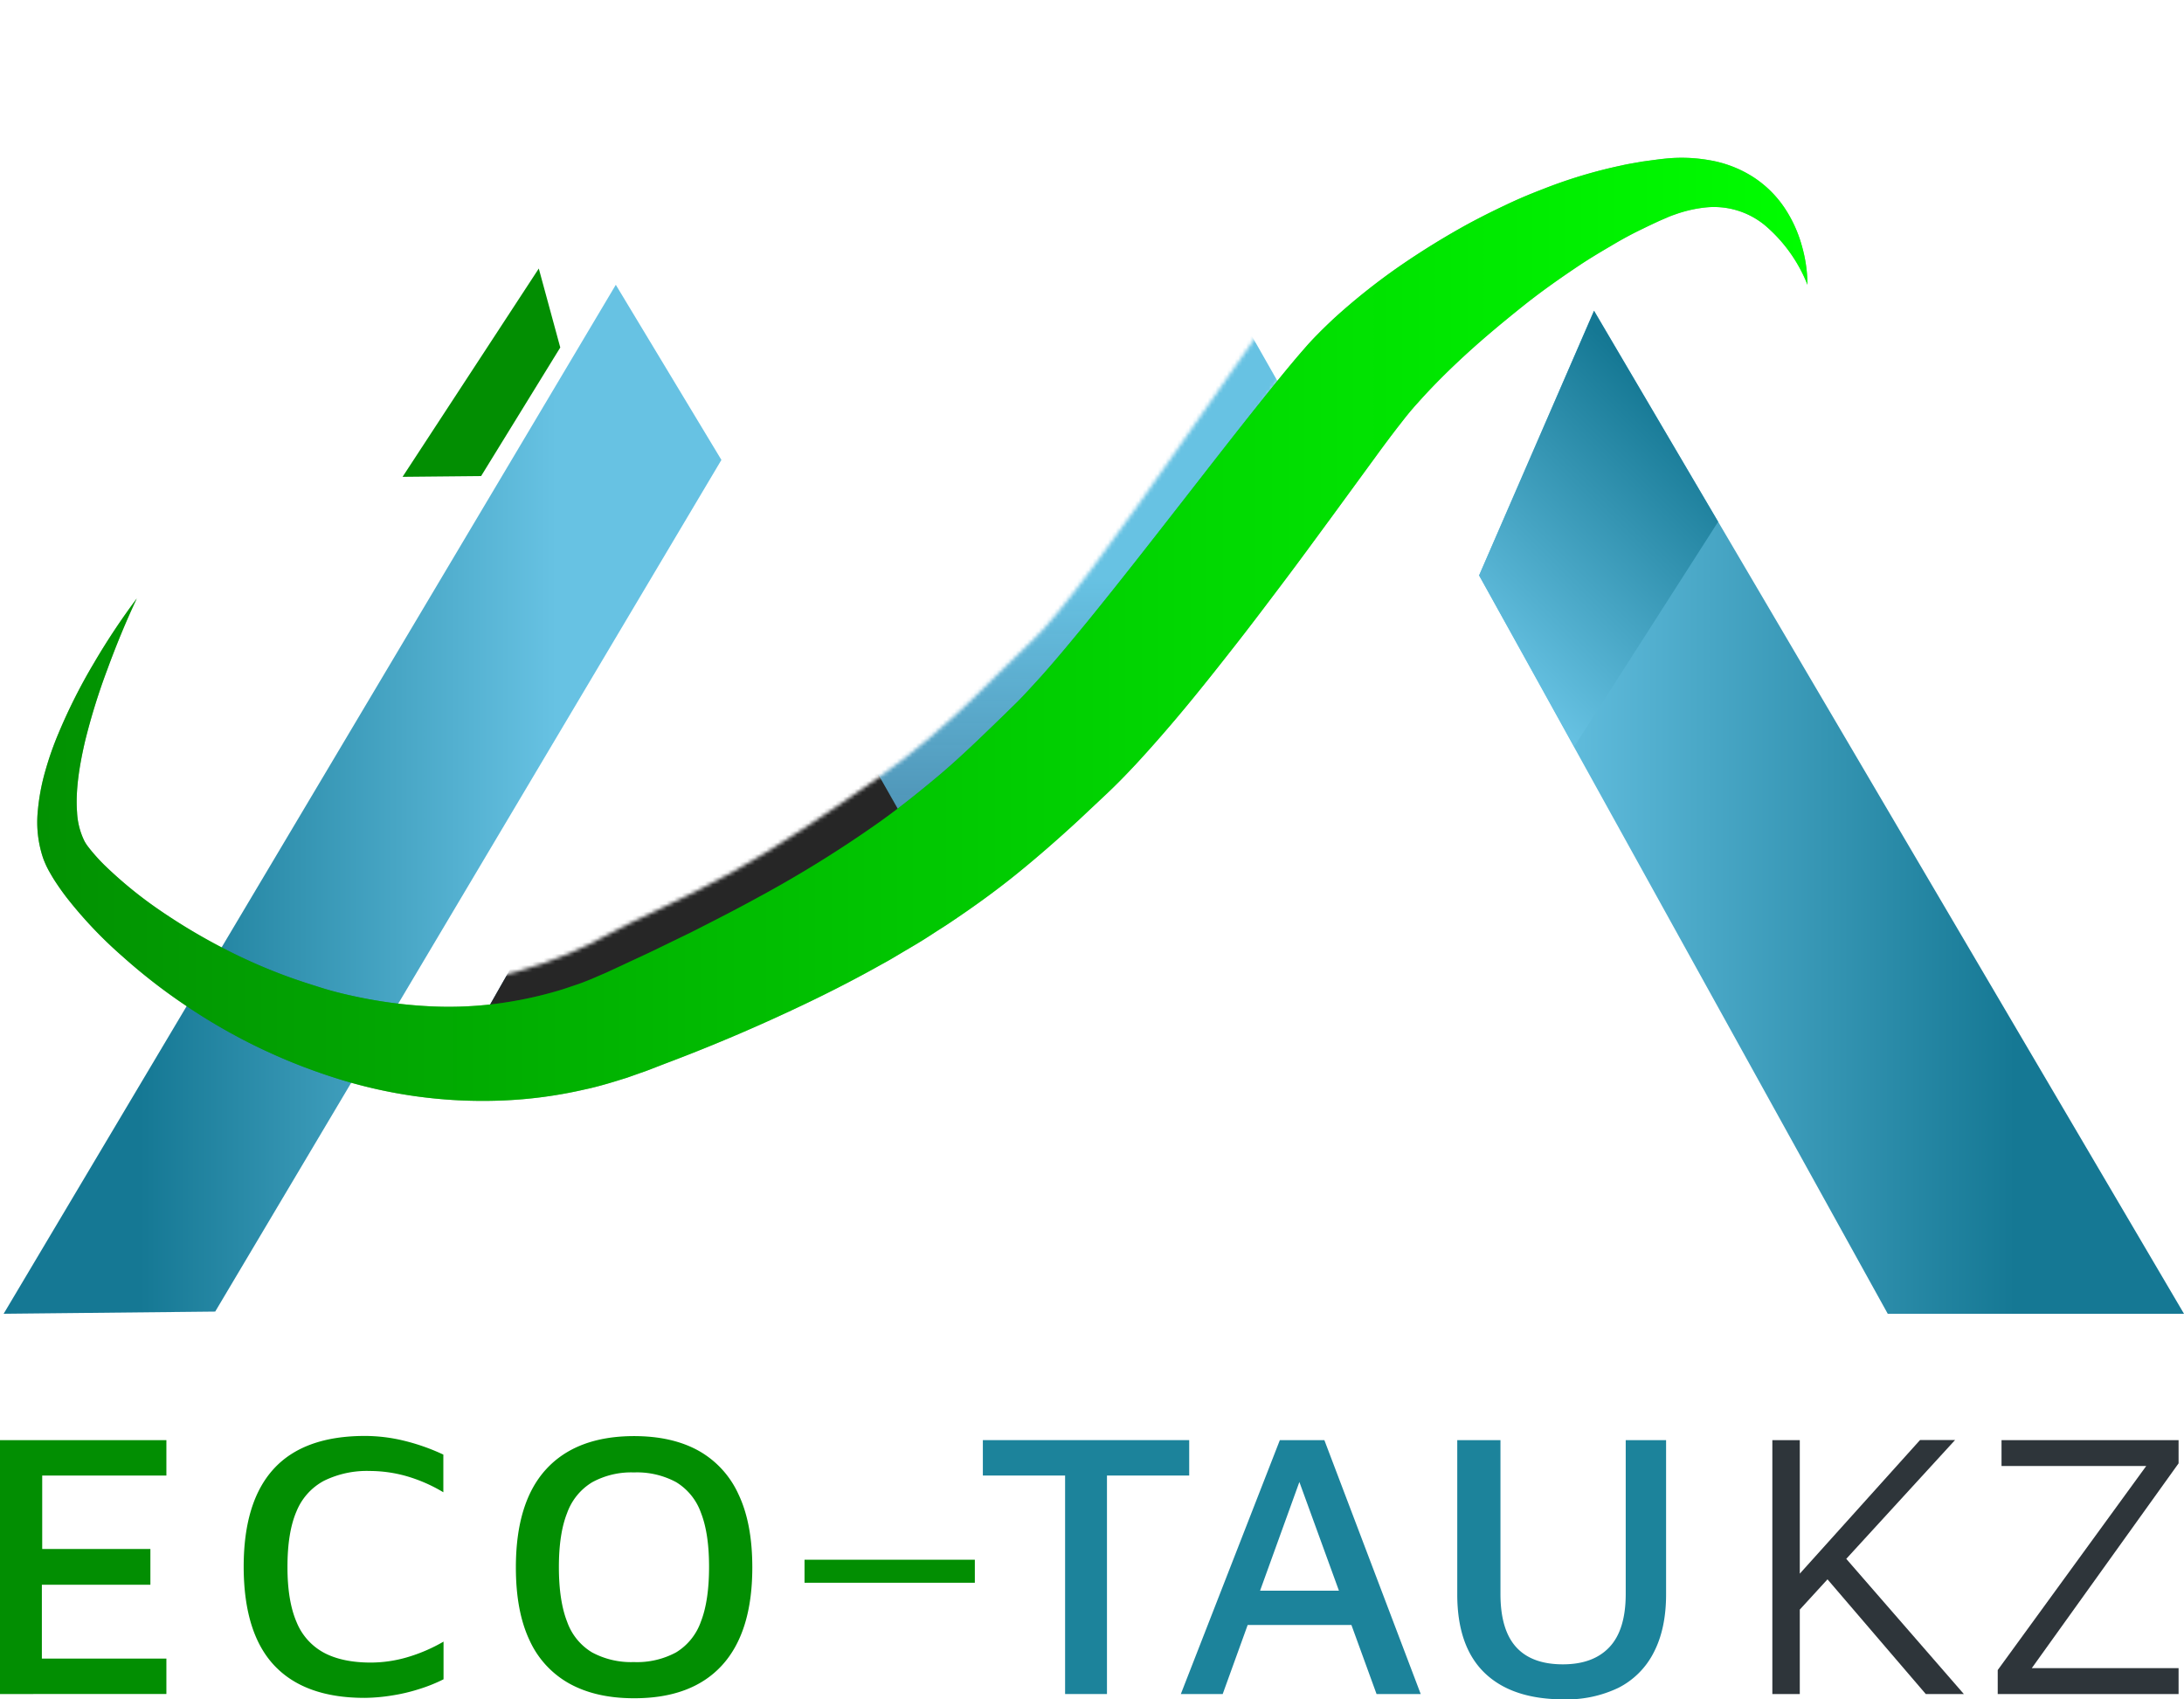<?xml version="1.0" encoding="UTF-8"?> <svg xmlns="http://www.w3.org/2000/svg" xmlns:xlink="http://www.w3.org/1999/xlink" viewBox="0 0 569.12 442.87"><defs><style>.cls-1{fill:none;stroke:#fff;stroke-miterlimit:10;stroke-width:11.34px;filter:url(#luminosity-invert-noclip);}.cls-2{isolation:isolate;}.cls-3{mask:url(#mask);}.cls-4{fill:url(#Безымянный_градиент_4);}.cls-5{fill:#262626;}.cls-6{fill:url(#Безымянный_градиент_1235);}.cls-7{fill:#028e02;}.cls-8{fill:url(#Безымянный_градиент_1231);}.cls-9{fill:url(#Безымянный_градиент_1268);}.cls-10{mix-blend-mode:multiply;opacity:0.5;}.cls-11{fill:#0c7700;}.cls-12{fill:url(#Безымянный_градиент_1297);}.cls-13{fill:#1c839b;}.cls-14{fill:#2e353a;}</style><filter id="luminosity-invert-noclip" x="18.23" y="0" width="467.18" height="342.38" filterUnits="userSpaceOnUse" color-interpolation-filters="sRGB"><feColorMatrix values="-1 0 0 0 1 0 -1 0 0 1 0 0 -1 0 1 0 0 0 1 0" result="invert"></feColorMatrix><feFlood flood-color="#fff" result="bg"></feFlood><feBlend in="invert" in2="bg"></feBlend></filter><mask id="mask" x="18.23" y="0" width="467.18" height="342.38" maskUnits="userSpaceOnUse"><path class="cls-1" d="M465.2,41.62c35.87-7-1.55-36.42-37.65-27-32.35,8.47-68.76,44.15-79.1,54.44s-60.2,88.25-75.91,102.34c-6.79,6.1-21.21,22.5-40.73,36.16-12.12,8.47-25.72,17.76-38.14,24.66-13.83,7.68-26.2,12.7-33.41,16.77-10.25,5.79-34.83,16-57,12.09-18.94-3.34-37.88-13-52.47-23.24-12.56-8.81-21.88-18-25.18-23.93-10.33-18.51,30.82-60.3,17.72-83.08"></path></mask><linearGradient id="Безымянный_градиент_4" x1="276.46" y1="342.38" x2="276.46" gradientUnits="userSpaceOnUse"><stop offset="0.12" stop-color="#133e67" stop-opacity="0.9"></stop><stop offset="0.14" stop-color="#18466e" stop-opacity="0.91"></stop><stop offset="0.43" stop-color="#519fc2" stop-opacity="0.97"></stop><stop offset="0.56" stop-color="#67c2e3"></stop></linearGradient><linearGradient id="Безымянный_градиент_1235" x1="0.95" y1="208.3" x2="187.99" y2="208.3" gradientUnits="userSpaceOnUse"><stop offset="0.19" stop-color="#157894"></stop><stop offset="0.77" stop-color="#67c2e3"></stop></linearGradient><linearGradient id="Безымянный_градиент_1231" x1="385.43" y1="211.68" x2="569.12" y2="211.68" gradientUnits="userSpaceOnUse"><stop offset="0.07" stop-color="#67c2e3"></stop><stop offset="0.76" stop-color="#157894"></stop></linearGradient><linearGradient id="Безымянный_градиент_1268" x1="383.14" y1="167.43" x2="442.48" y2="108.08" gradientUnits="userSpaceOnUse"><stop offset="0" stop-color="#67c2e3"></stop><stop offset="0.96" stop-color="#157894"></stop></linearGradient><linearGradient id="Безымянный_градиент_1297" x1="-2.09" y1="164" x2="487.79" y2="164" gradientUnits="userSpaceOnUse"><stop offset="0" stop-color="#028e02"></stop><stop offset="0.98" stop-color="lime"></stop></linearGradient></defs><g class="cls-2"><g id="Слой_2" data-name="Слой 2"><g id="Слой_1-2" data-name="Слой 1"><g class="cls-3"><polygon class="cls-4" points="276.46 0 81.93 342.38 471 342.38 276.46 0"></polygon><polygon class="cls-5" points="195.33 142.8 81.93 342.38 308.72 342.38 195.33 142.8"></polygon></g><polygon class="cls-6" points="56.08 341.81 187.99 119.86 160.47 74.22 0.95 342.38 56.08 341.81"></polygon><polygon class="cls-7" points="125.37 124.07 146 90.56 140.4 69.98 104.9 124.27 125.37 124.07"></polygon><polygon class="cls-8" points="385.43 149.96 491.92 342.38 569.12 342.38 415.38 80.98 385.43 149.96"></polygon><polygon class="cls-9" points="385.43 149.96 410.24 194.54 447.72 135.97 415.38 80.98 385.43 149.96"></polygon><g class="cls-10"><path class="cls-11" d="M471,74.21a39.19,39.19,0,0,0-11.11-15.52,20.91,20.91,0,0,0-15.42-4.63,34,34,0,0,0-8,1.84c-.68.23-1.31.46-2,.77l-2.13.92c-1.42.66-2.81,1.31-4.21,2q-4.19,2-8.21,4.42c-2.69,1.57-5.37,3.17-8,4.9-5.21,3.48-10.34,7.07-15.24,11S387,87.8,382.39,92s-9,8.55-12.9,12.94c-1,1.09-1.93,2.18-2.8,3.26-.45.54-.85,1.07-1.26,1.59l-1.33,1.7c-1.85,2.41-3.79,5-5.71,7.65l-11.69,16c-3.95,5.36-7.88,10.77-11.92,16.12s-8.08,10.74-12.24,16.06S314.16,178,309.8,183.29s-8.86,10.5-13.69,15.74c-2.45,2.63-4.94,5.21-7.76,7.87l-7.45,7c-5.06,4.66-10.38,9.33-15.91,13.81s-11.34,8.66-17.24,12.61c-1.46,1-3,1.93-4.46,2.89s-3,1.93-4.48,2.82l-4.55,2.69c-1.51.91-3,1.79-4.56,2.62-6.1,3.43-12.29,6.63-18.51,9.63q-18.67,9-37.78,16.19L168.64,279l-5.28,1.87c-1.79.55-3.57,1.12-5.37,1.63s-3.61,1-5.43,1.38a116.27,116.27,0,0,1-22.16,2.94,126.26,126.26,0,0,1-43.35-6,150.5,150.5,0,0,1-38.34-18.56A149.31,149.31,0,0,1,32,249.32a111.64,111.64,0,0,1-14.67-15.46q-1.66-2.16-3.21-4.57c-.51-.81-1-1.66-1.49-2.54a23.73,23.73,0,0,1-1.39-3.1,29.28,29.28,0,0,1-1.41-12.07,55.74,55.74,0,0,1,2-10.75A83.36,83.36,0,0,1,15.29,191a145.88,145.88,0,0,1,9.2-18.22,179.81,179.81,0,0,1,11.15-16.8C32.81,162,30.27,168.18,28,174.38a166.15,166.15,0,0,0-5.84,18.8c-1.45,6.28-2.51,12.68-2.08,18.49a19.16,19.16,0,0,0,1.91,7.5,10.5,10.5,0,0,0,.87,1.36c.41.53.82,1.06,1.29,1.61.92,1.09,1.92,2.18,3,3.25a109.52,109.52,0,0,0,14.47,11.82,155.71,155.71,0,0,0,16.22,9.73A142.9,142.9,0,0,0,75,254.52c2.93,1.07,5.87,2,8.83,2.93s5.94,1.65,8.93,2.28a119.5,119.5,0,0,0,18,2.45,98,98,0,0,0,17.82-.5,104.2,104.2,0,0,0,17.23-3.6c1.4-.41,2.78-.92,4.17-1.37s2.74-1,4.11-1.55l4-1.73,4.44-2.06c2.95-1.39,5.93-2.73,8.85-4.16l8.77-4.26c5.77-2.93,11.53-5.86,17.15-8.95a310.74,310.74,0,0,0,32.21-20c5.06-3.63,9.89-7.5,14.65-11.48s9.31-8.3,13.95-12.78l3.5-3.39,3.5-3.43c2-2,4-4.25,6.1-6.54,4.13-4.62,8.22-9.59,12.33-14.6,8.18-10.07,16.28-20.46,24.42-30.9s16.26-20.94,24.79-31.49c2.15-2.64,4.32-5.29,6.68-8,.63-.71,1.2-1.4,1.88-2.13s1.37-1.47,2.06-2.15c1.36-1.4,2.73-2.7,4.1-4a165.93,165.93,0,0,1,17-13.57,205.82,205.82,0,0,1,18.14-11.21q4.69-2.53,9.53-4.8c3.2-1.55,6.49-2.93,9.83-4.21a127.4,127.4,0,0,1,20.62-6.21c1.75-.41,3.56-.67,5.34-1l2.7-.37c.89-.11,1.89-.26,2.84-.35a41.51,41.51,0,0,1,11.86.34A30.58,30.58,0,0,1,456.65,46,28.47,28.47,0,0,1,465,54.13,34.24,34.24,0,0,1,469.52,64,37.29,37.29,0,0,1,471,74.21Z"></path></g><path class="cls-12" d="M471,74.21a39.19,39.19,0,0,0-11.11-15.52,20.91,20.91,0,0,0-15.42-4.63,34,34,0,0,0-8,1.84c-.68.23-1.31.46-2,.77l-2.13.92c-1.42.66-2.81,1.31-4.21,2q-4.19,2-8.21,4.42c-2.69,1.57-5.37,3.17-8,4.9-5.21,3.48-10.34,7.07-15.24,11S387,87.8,382.39,92s-9,8.55-12.9,12.94c-1,1.09-1.93,2.18-2.8,3.26-.45.54-.85,1.07-1.26,1.59l-1.33,1.7c-1.85,2.41-3.79,5-5.71,7.65l-11.69,16c-3.95,5.36-7.88,10.77-11.92,16.12s-8.08,10.74-12.24,16.06S314.16,178,309.8,183.29s-8.86,10.5-13.69,15.74c-2.45,2.63-4.94,5.21-7.76,7.87l-7.45,7c-5.06,4.66-10.38,9.33-15.91,13.81s-11.34,8.66-17.24,12.61c-1.46,1-3,1.93-4.46,2.89s-3,1.93-4.48,2.82l-4.55,2.69c-1.51.91-3,1.79-4.56,2.62-6.1,3.43-12.29,6.63-18.51,9.63q-18.67,9-37.78,16.19L168.64,279l-5.28,1.87c-1.79.55-3.57,1.12-5.37,1.63s-3.61,1-5.43,1.38a116.27,116.27,0,0,1-22.16,2.94,126.26,126.26,0,0,1-43.35-6,150.5,150.5,0,0,1-38.34-18.56A149.31,149.31,0,0,1,32,249.32a111.64,111.64,0,0,1-14.67-15.46q-1.66-2.16-3.21-4.57c-.51-.81-1-1.66-1.49-2.54a23.73,23.73,0,0,1-1.39-3.1,29.28,29.28,0,0,1-1.41-12.07,55.74,55.74,0,0,1,2-10.75A83.36,83.36,0,0,1,15.29,191a145.88,145.88,0,0,1,9.2-18.22,179.81,179.81,0,0,1,11.15-16.8C32.81,162,30.27,168.18,28,174.38a166.15,166.15,0,0,0-5.84,18.8c-1.45,6.28-2.51,12.68-2.08,18.49a19.16,19.16,0,0,0,1.91,7.5,10.5,10.5,0,0,0,.87,1.36c.41.53.82,1.06,1.29,1.61.92,1.09,1.92,2.18,3,3.25a109.52,109.52,0,0,0,14.47,11.82,155.71,155.71,0,0,0,16.22,9.73A142.9,142.9,0,0,0,75,254.52c2.93,1.07,5.87,2,8.83,2.93s5.94,1.65,8.93,2.28a119.5,119.5,0,0,0,18,2.45,98,98,0,0,0,17.82-.5,104.2,104.2,0,0,0,17.23-3.6c1.4-.41,2.78-.92,4.17-1.37s2.74-1,4.11-1.55l4-1.73,4.44-2.06c2.95-1.39,5.93-2.73,8.85-4.16l8.77-4.26c5.77-2.93,11.53-5.86,17.15-8.95a310.74,310.74,0,0,0,32.21-20c5.06-3.63,9.89-7.5,14.65-11.48s9.31-8.3,13.95-12.78l3.5-3.39,3.5-3.43c2-2,4-4.25,6.1-6.54,4.13-4.62,8.22-9.59,12.33-14.6,8.18-10.07,16.28-20.46,24.42-30.9s16.26-20.94,24.79-31.49c2.15-2.64,4.32-5.29,6.68-8,.63-.71,1.2-1.4,1.88-2.13s1.37-1.47,2.06-2.15c1.36-1.4,2.73-2.7,4.1-4a165.93,165.93,0,0,1,17-13.57,205.82,205.82,0,0,1,18.14-11.21q4.69-2.53,9.53-4.8c3.2-1.55,6.49-2.93,9.83-4.21a127.4,127.4,0,0,1,20.62-6.21c1.75-.41,3.56-.67,5.34-1l2.7-.37c.89-.11,1.89-.26,2.84-.35a41.51,41.51,0,0,1,11.86.34A30.58,30.58,0,0,1,456.65,46,28.47,28.47,0,0,1,465,54.13,34.24,34.24,0,0,1,469.52,64,37.29,37.29,0,0,1,471,74.21Z"></path><path class="cls-7" d="M0,441.48V375.31H43.36v9.23H11v19.14H39.19V413H10.91v19.25H43.36v9.22Z"></path><path class="cls-7" d="M95,442.48q-15.58,0-23.52-8.44T63.5,408.35q0-17,7.83-25.55T95,374.22a43.35,43.35,0,0,1,10.46,1.29,54.31,54.31,0,0,1,10.07,3.57v9.82a40.34,40.34,0,0,0-9.67-4.22,35.37,35.37,0,0,0-9.48-1.33,25.32,25.32,0,0,0-12,2.58,15.76,15.76,0,0,0-7.14,8q-2.34,5.46-2.33,14.49,0,8.82,2.38,14.33a15.76,15.76,0,0,0,7.19,8q4.82,2.54,12.25,2.53a34.17,34.17,0,0,0,9.23-1.34,42.82,42.82,0,0,0,9.62-4.12v9.82a41.7,41.7,0,0,1-6.45,2.58,46.36,46.36,0,0,1-7,1.64A47.09,47.09,0,0,1,95,442.48Z"></path><path class="cls-7" d="M165.19,442.58q-9.83,0-16.72-3.77A24.44,24.44,0,0,1,138,427.49q-3.57-7.53-3.57-19,0-17,7.89-25.6t22.87-8.63q9.92,0,16.77,3.77a24.63,24.63,0,0,1,10.46,11.36q3.63,7.59,3.62,19.1,0,16.86-7.88,25.49T165.19,442.58Zm0-9.43a21.39,21.39,0,0,0,11-2.53,15.3,15.3,0,0,0,6.45-8c1.42-3.63,2.13-8.4,2.13-14.28s-.71-10.54-2.13-14.14a15.3,15.3,0,0,0-6.45-7.94,21.5,21.5,0,0,0-11-2.53,21.13,21.13,0,0,0-10.91,2.58,15.43,15.43,0,0,0-6.5,8q-2.15,5.4-2.14,14.14t2.14,14.18a15.2,15.2,0,0,0,6.5,8A21.43,21.43,0,0,0,165.19,433.15Z"></path><path class="cls-13" d="M277.55,441.48V384.54H256.12v-9.23h53.77v9.23H288.46v56.94Z"></path><path class="cls-13" d="M307.71,441.48l25.8-66.17h11.6l25.11,66.17H358.71l-22.13-60.81,4.17-.4-22.13,61.21Zm12.7-18,3.17-8.93H355l.89,8.93Z"></path><path class="cls-13" d="M407.52,442.87q-13.5,0-20.64-6.89t-7.14-20.49V375.31H391v40.08q0,9.33,4.07,13.84t12.2,4.51q7.93,0,12.15-4.51t4.22-13.84V375.31h10.52v40.18q0,9-3.23,15.18a20.92,20.92,0,0,1-9.17,9.18A31.08,31.08,0,0,1,407.52,442.87Z"></path><path class="cls-14" d="M461.85,441.48V375.31H469v66.17Zm6.35-21.13V411l32.14-35.72h9.13Zm11.11-16.17,32.44,37.3h-9.92L474,409Z"></path><path class="cls-14" d="M520.58,441.48v-6.25l41.08-56.45,1.38,3.28H521.57v-6.75h46.14v6.05l-40.18,56.06-.9-2.68h41.08v6.74Z"></path><rect class="cls-7" x="209.65" y="406.48" width="44.38" height="6"></rect></g></g></g></svg> 
